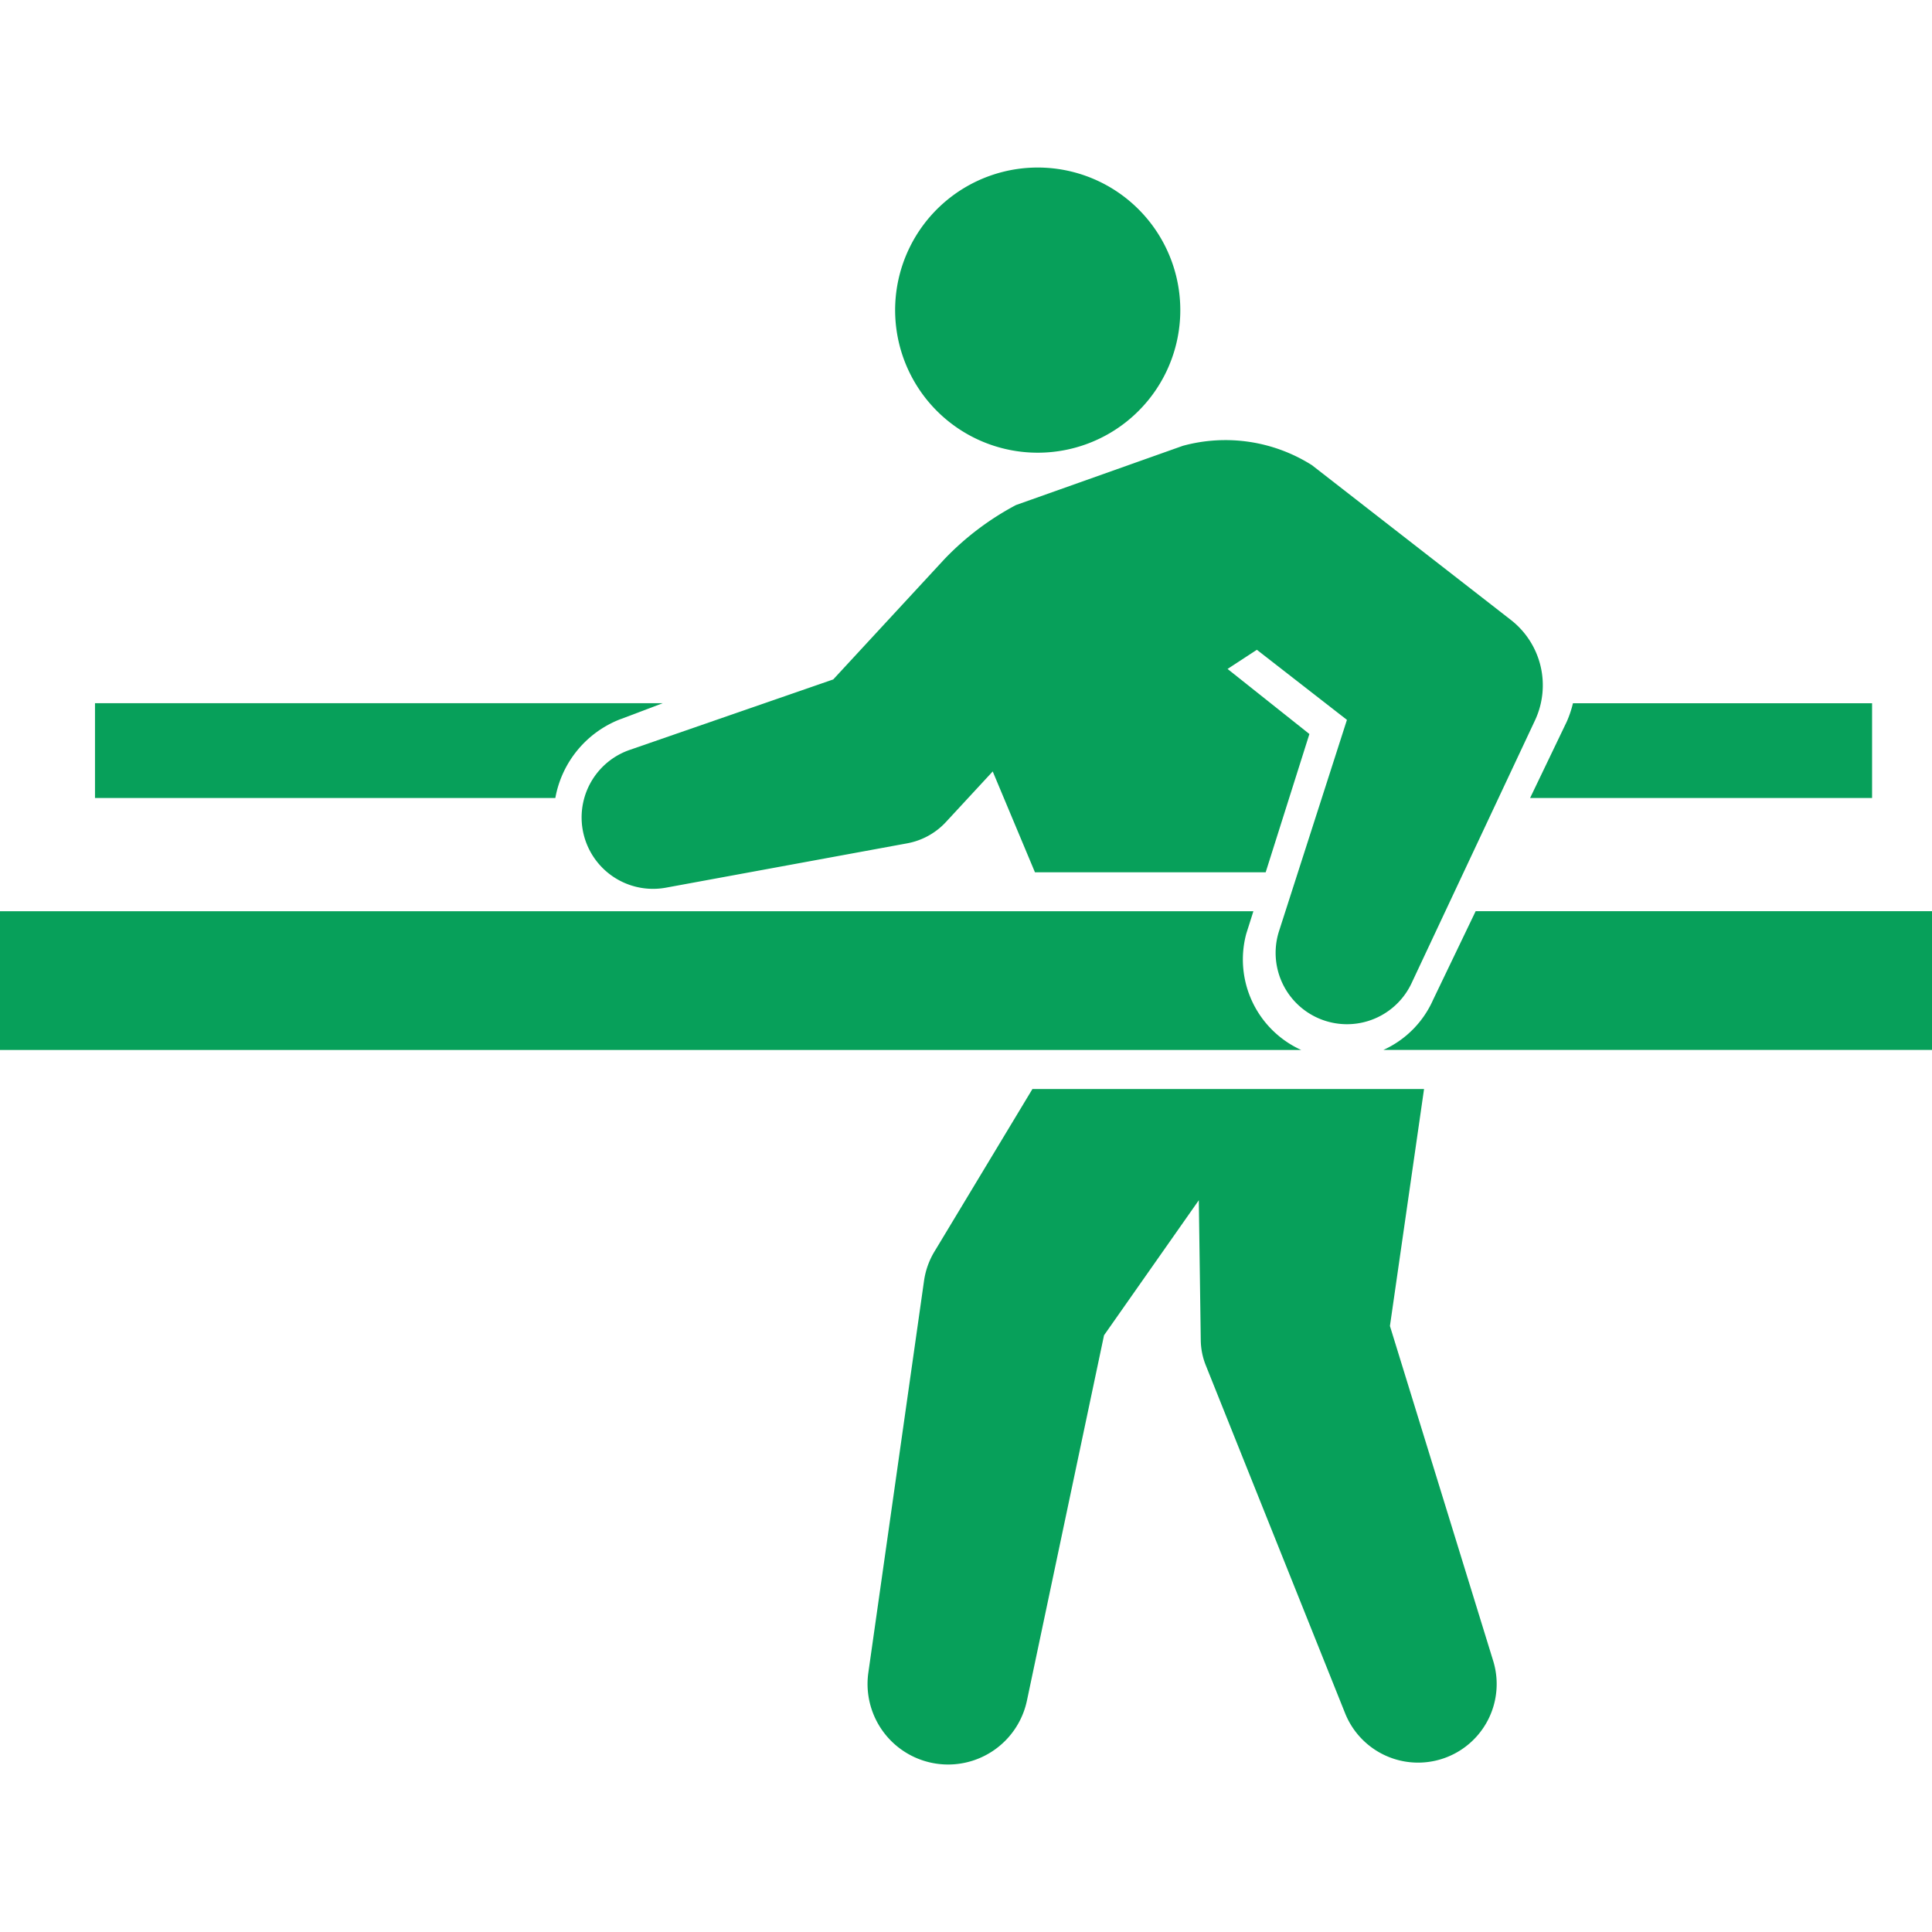 <svg xmlns="http://www.w3.org/2000/svg" xmlns:xlink="http://www.w3.org/1999/xlink" width="70" height="70" viewBox="0 0 70 70"><defs><clipPath id="a"><rect width="70" height="70" transform="translate(147 5729)" fill="#fff" stroke="#707070" stroke-width="1"/></clipPath></defs><g transform="translate(-147 -5729)" clip-path="url(#a)"><g transform="translate(147 5735.068)"><path d="M507.165,176.681v-3.433H496.327a3.928,3.928,0,0,1-.224.666l-1.329,2.767Z" transform="translate(-439.336 -153.836)" fill="#07a05a"/><path d="M49.773,173.821l1.516-.574H30.721v3.433H47.4a3.778,3.778,0,0,1,2.369-2.859" transform="translate(-27.279 -153.836)" fill="#07a05a"/><path d="M296.35,10.035a5.166,5.166,0,1,0-6.6-3.136,5.166,5.166,0,0,0,6.6,3.136" transform="translate(-257.019 0)" fill="#07a05a"/><path d="M299.48,306.579l1.236-8.586H286.527l-3.429,5.689-.128.211a2.826,2.826,0,0,0-.371,1.052l-2.017,14.192a2.919,2.919,0,0,0,5.746,1.014l2.793-13.235,3.434-4.893.065,4.625.006.456a2.53,2.53,0,0,0,.182.9l5.042,12.592a2.848,2.848,0,0,0,5.366-1.9Z" transform="translate(-249.12 -264.604)" fill="#07a05a"/><path d="M45.154,241.319l.259-.818H0v5.027H47.145a3.6,3.6,0,0,1-1.991-4.209" transform="translate(0 -213.554)" fill="#07a05a"/><path d="M450.664,240.5l-1.543,3.212a3.586,3.586,0,0,1-1.8,1.815H467.2V240.5Z" transform="translate(-397.198 -213.554)" fill="#07a05a"/><path d="M203.766,90.482a10.2,10.2,0,0,0-2.589,1.957L197.146,96.8l-7.382,2.556a2.588,2.588,0,0,0,1.314,4.99l8.744-1.607a2.541,2.541,0,0,0,1.411-.777l1.691-1.828,1.53,3.653h8.36l1.584-5.009-2.965-2.358,1.062-.694,3.263,2.539-2.46,7.653a2.585,2.585,0,0,0,4.8,1.891l4.474-9.526a3,3,0,0,0-.872-3.637l-7.21-5.609a5.859,5.859,0,0,0-4.681-.7Z" transform="translate(-166.956 -78.251)" fill="#07a05a"/></g></g></svg>